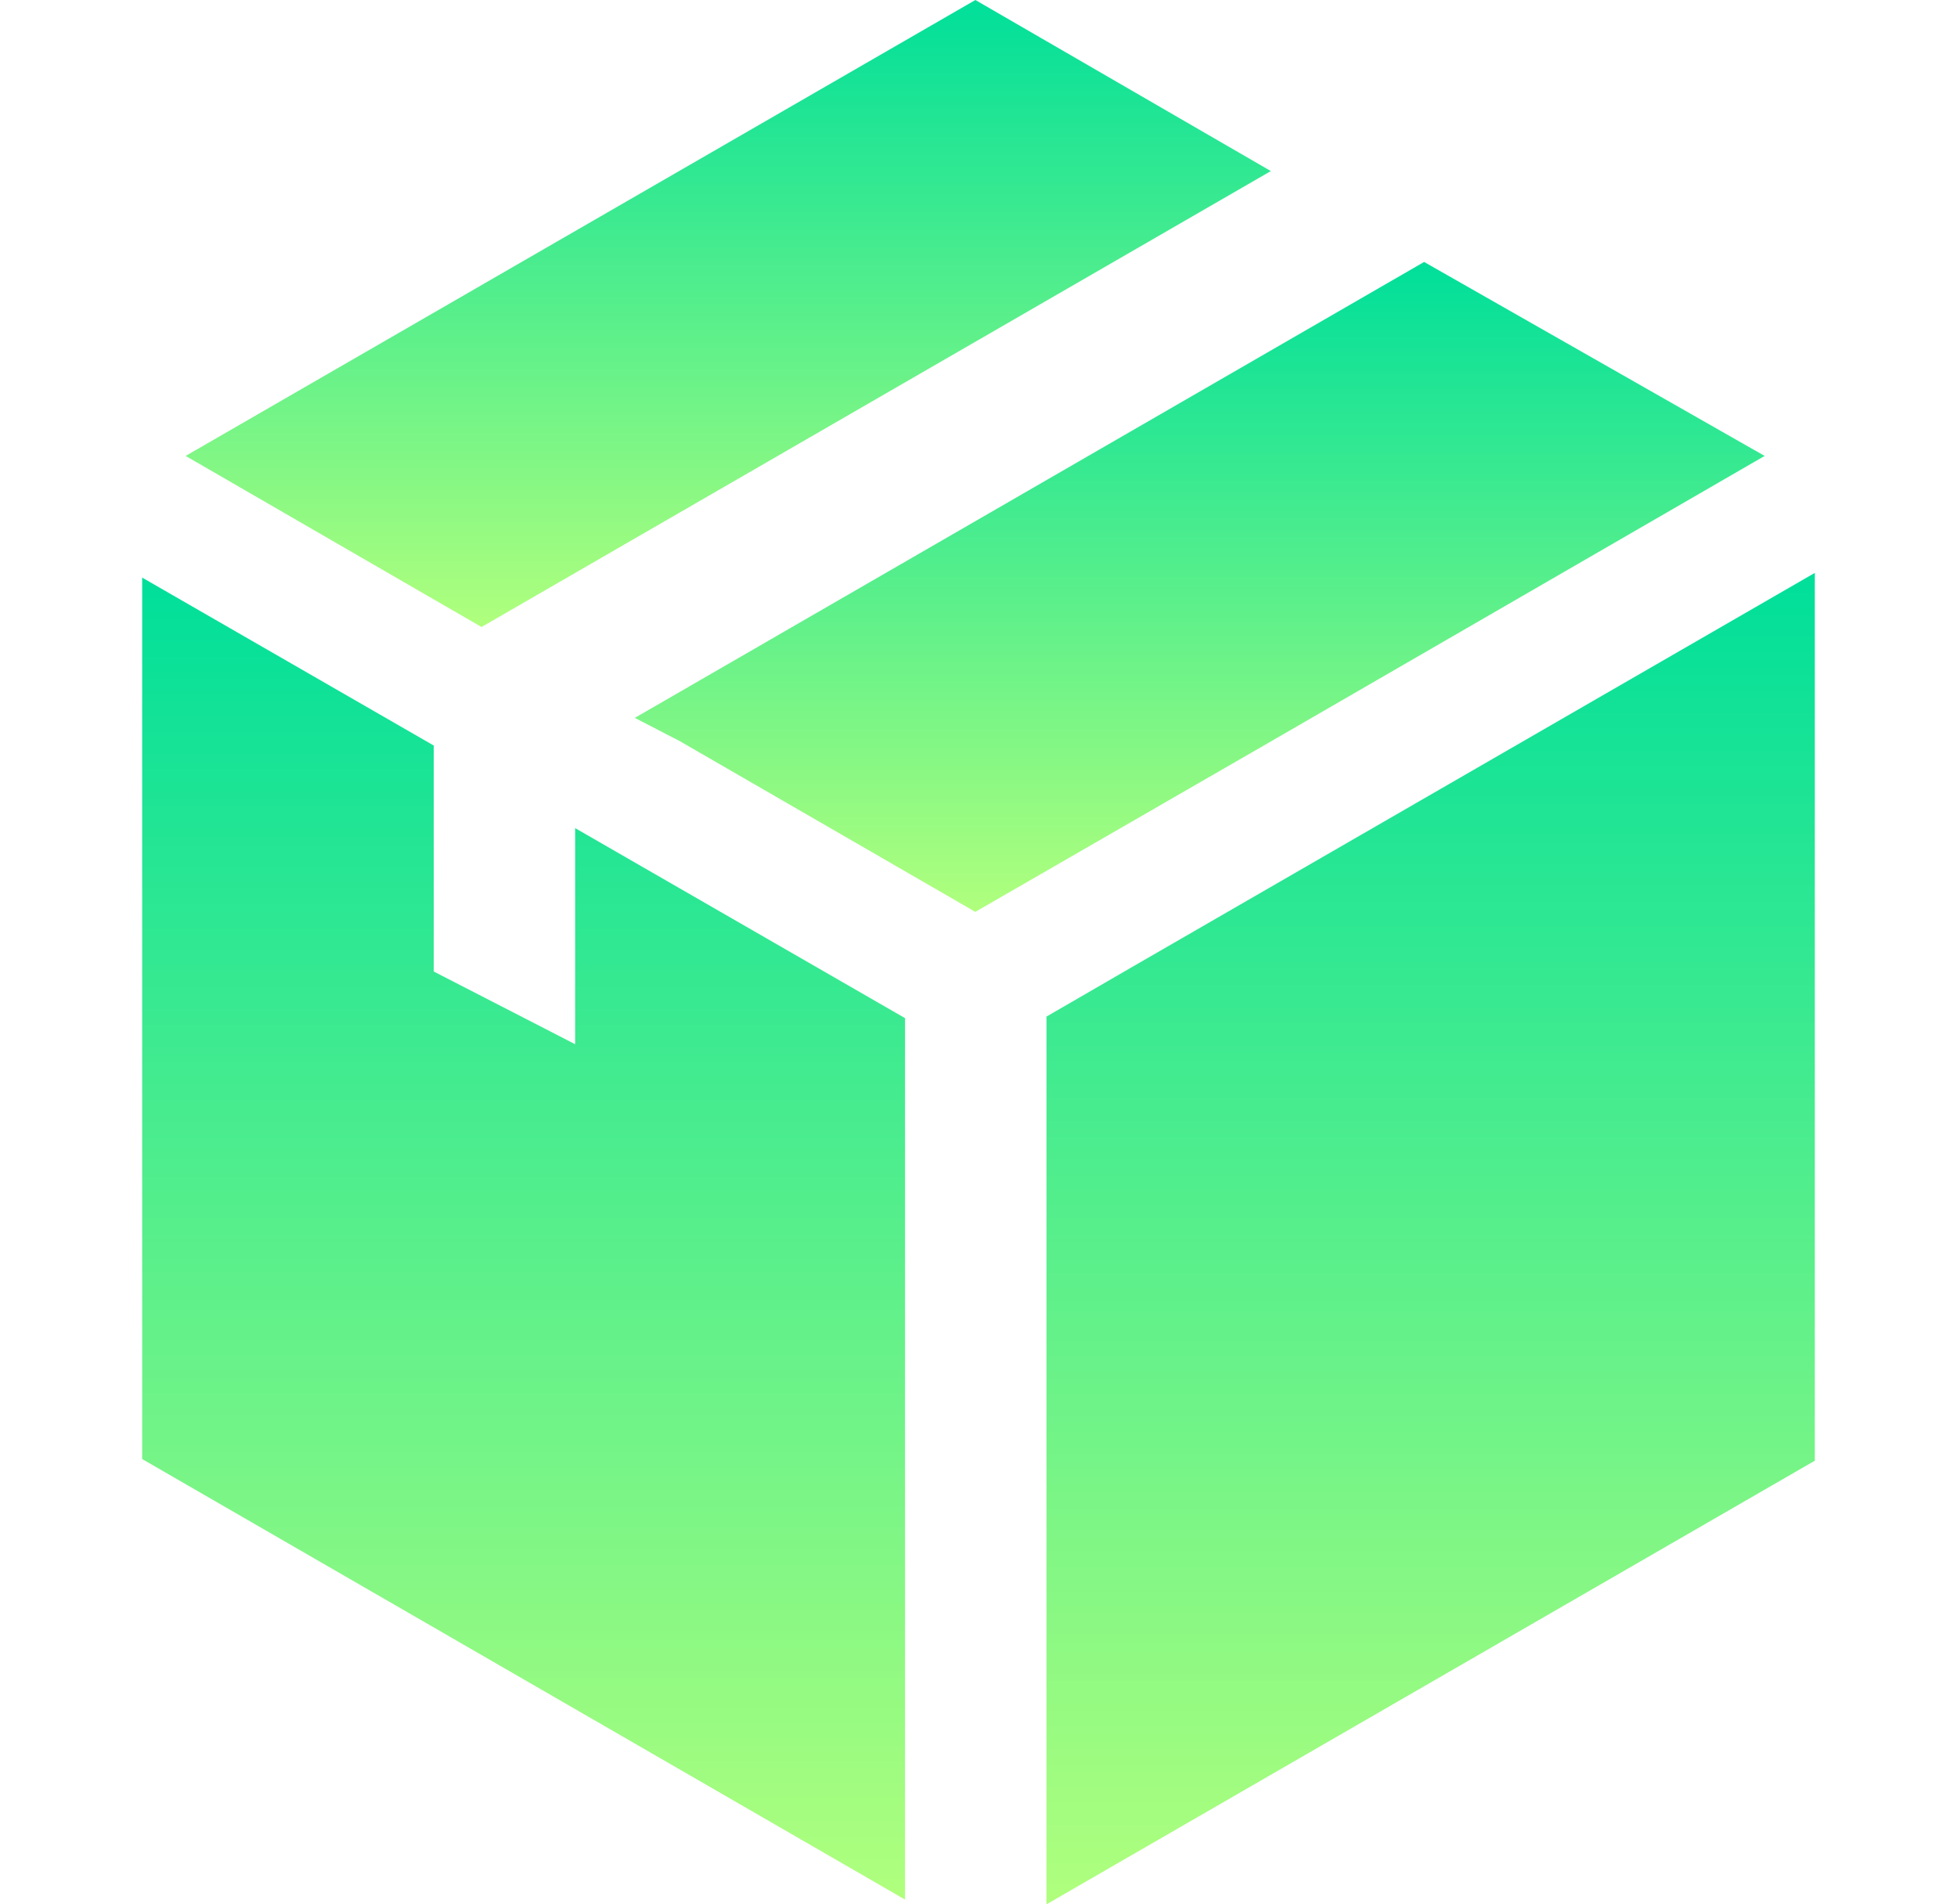 <svg width="37" height="36" viewBox="0 0 37 36" fill="none" xmlns="http://www.w3.org/2000/svg">
<g clip-path="url(#clip0_1430_30313)">
<path d="M21.398 18.284L19.785 19.218V36L34.312 27.613V10.83L21.398 18.284Z" fill="url(#paint0_linear_1430_30313)"/>
<path d="M24.027 3.234L18.441 0L3.51 8.619L9.104 11.853L24.027 3.234Z" fill="url(#paint1_linear_1430_30313)"/>
<path d="M33.363 8.619L26.925 4.952L12.002 13.571L12.853 14.011L18.44 17.238L23.997 14.034L33.363 8.619Z" fill="url(#paint2_linear_1430_30313)"/>
<path d="M10.874 19.74L8.201 18.366V14.094L2.688 10.919V27.582L17.111 35.91V19.247L10.874 15.655V19.74Z" fill="url(#paint3_linear_1430_30313)"/>
</g>
<defs>
<linearGradient id="paint0_linear_1430_30313" x1="27.048" y1="10.83" x2="27.048" y2="36" gradientUnits="userSpaceOnUse">
<stop stop-color="#00DF9A"/>
<stop offset="1" stop-color="#B0FF7D"/>
</linearGradient>
<linearGradient id="paint1_linear_1430_30313" x1="13.769" y1="0" x2="13.769" y2="11.853" gradientUnits="userSpaceOnUse">
<stop stop-color="#00DF9A"/>
<stop offset="1" stop-color="#B0FF7D"/>
</linearGradient>
<linearGradient id="paint2_linear_1430_30313" x1="22.683" y1="4.952" x2="22.683" y2="17.238" gradientUnits="userSpaceOnUse">
<stop stop-color="#00DF9A"/>
<stop offset="1" stop-color="#B0FF7D"/>
</linearGradient>
<linearGradient id="paint3_linear_1430_30313" x1="9.9" y1="10.919" x2="9.9" y2="35.91" gradientUnits="userSpaceOnUse">
<stop stop-color="#00DF9A"/>
<stop offset="1" stop-color="#B0FF7D"/>
</linearGradient>
<clipPath id="clip0_1430_30313">
<rect width="36" height="36" fill="white" transform="translate(0.5)"/>
</clipPath>
</defs>
</svg>
